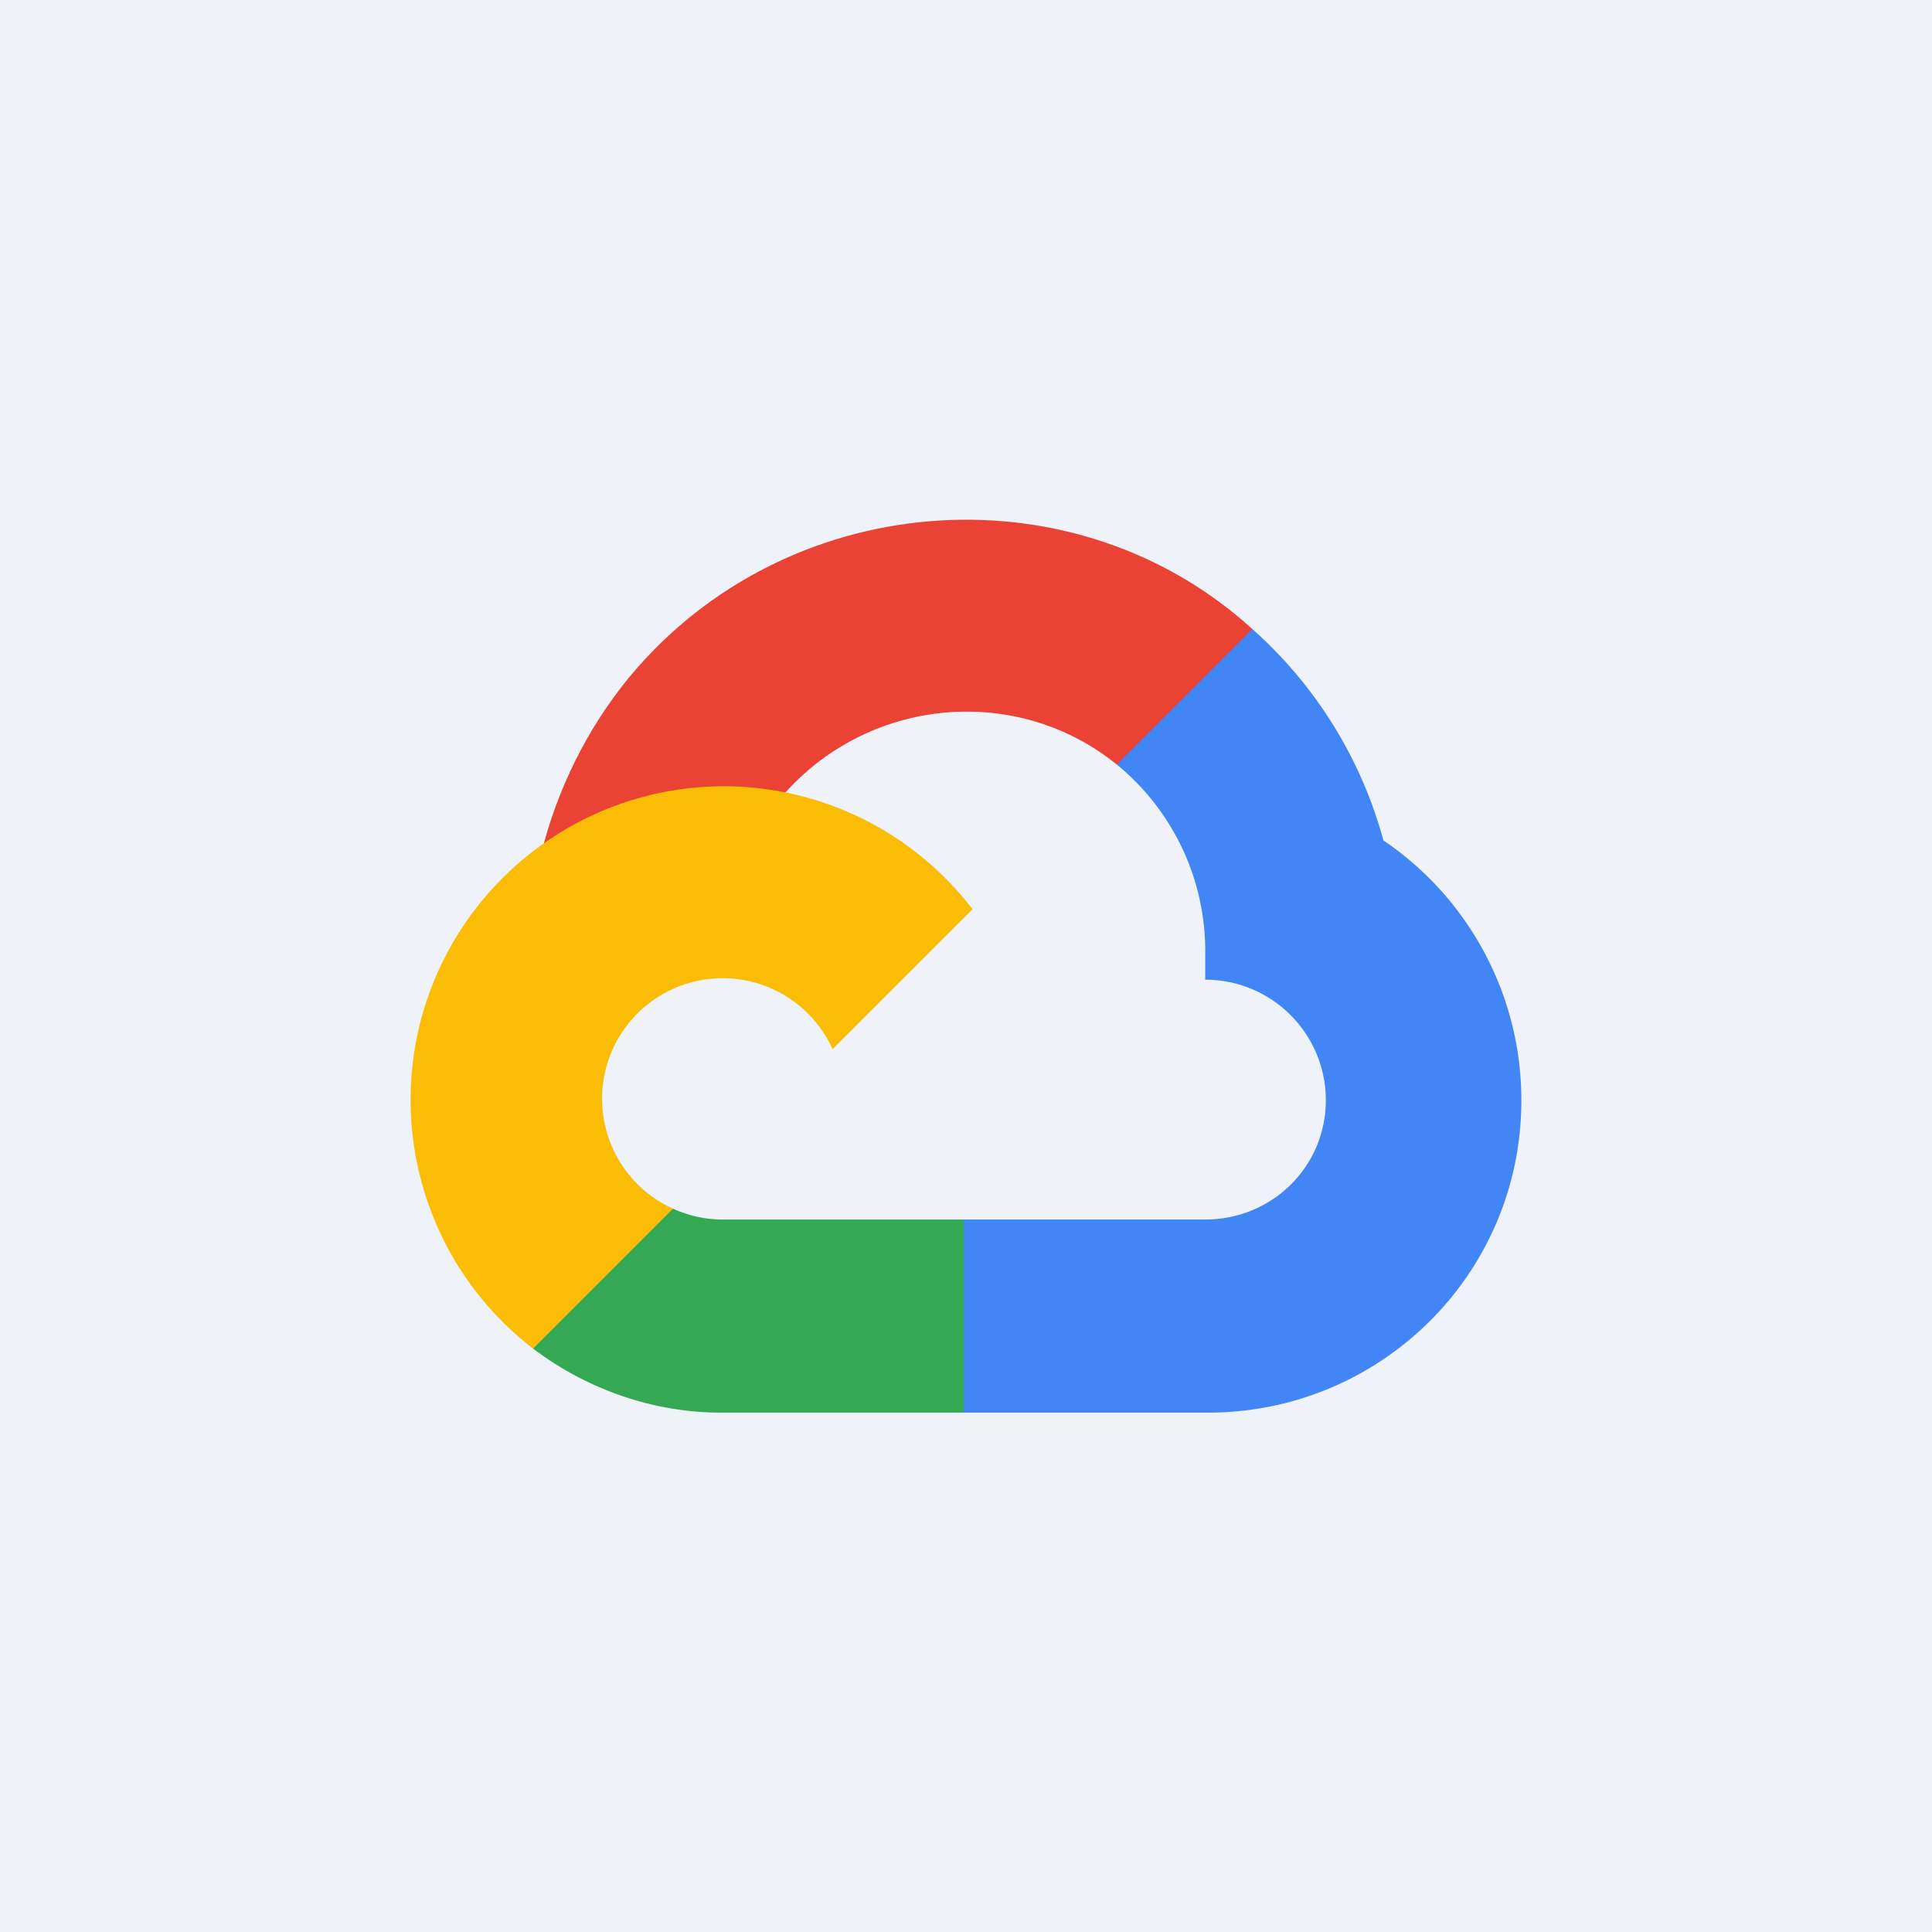 <svg width="200" height="200" viewBox="0 0 200 200" fill="none" xmlns="http://www.w3.org/2000/svg">
<rect width="200" height="200" fill="#EFF2F8"/>
<path d="M118.978 79.321L128.973 69.326L129.639 65.117C111.425 48.555 82.472 50.433 66.052 69.036C61.491 74.202 58.108 80.644 56.303 87.296L59.883 86.791L79.874 83.495L81.417 81.916C90.309 72.151 105.344 70.837 115.611 79.146L118.978 79.321Z" fill="#EA4335"/>
<path d="M143.212 87.001C140.914 78.541 136.198 70.935 129.639 65.117L115.611 79.146C121.535 83.986 124.909 91.278 124.765 98.925V101.416C131.66 101.416 137.25 107.006 137.25 113.901C137.25 120.796 131.66 126.246 124.765 126.246H99.759L97.304 128.911V143.887L99.759 146.236H124.765C142.7 146.376 157.353 132.09 157.492 114.155C157.577 103.284 152.217 93.092 143.212 87.001Z" fill="#4285F4"/>
<path d="M74.788 146.237H99.759V126.246H74.788C73.009 126.246 71.286 125.863 69.668 125.124L66.126 126.211L56.06 136.206L55.184 139.608C60.828 143.87 67.715 146.267 74.788 146.237Z" fill="#34A853"/>
<path d="M74.788 81.39C56.853 81.497 42.4 96.124 42.507 114.059C42.567 124.075 47.245 133.503 55.184 139.608L69.668 125.124C63.384 122.285 60.592 114.889 63.431 108.605C66.269 102.322 73.665 99.529 79.949 102.368C82.718 103.619 84.936 105.837 86.186 108.605L100.671 94.121C94.508 86.064 84.932 81.354 74.788 81.39Z" fill="#FBBC05"/>
</svg>
